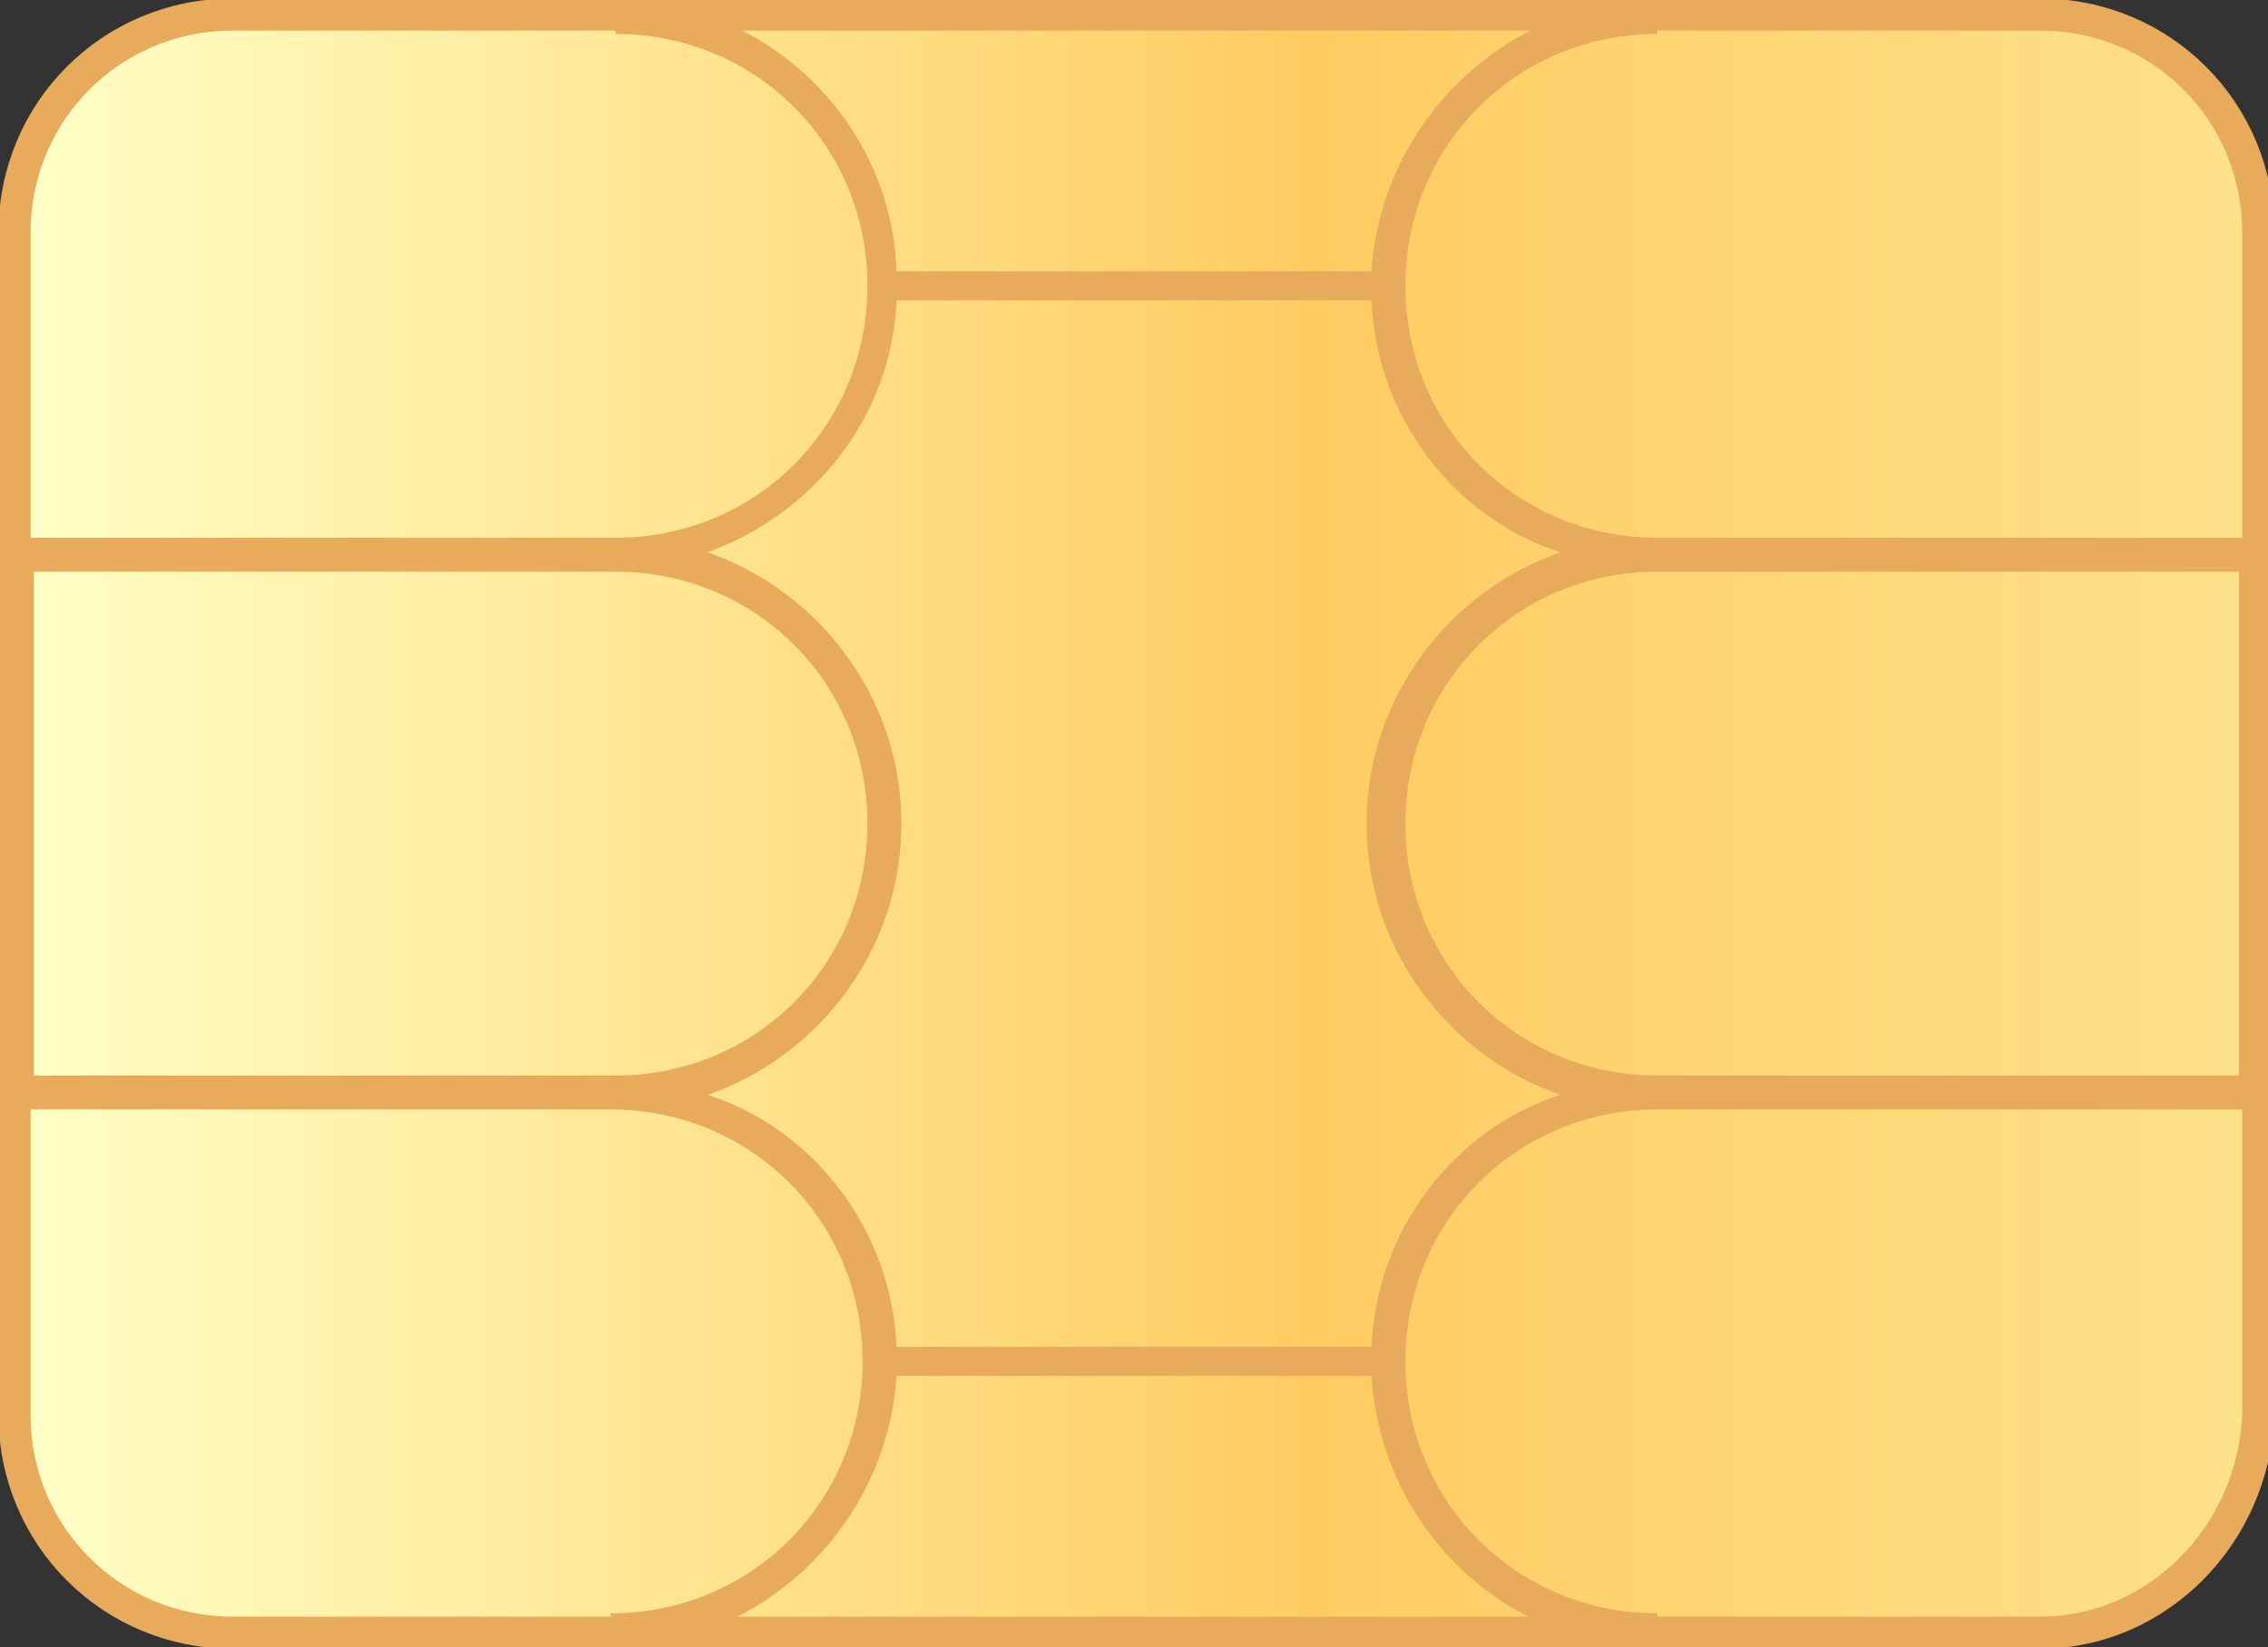 <?xml version="1.0" encoding="utf-8"?>
<!-- Generator: Adobe Illustrator 25.2.0, SVG Export Plug-In . SVG Version: 6.00 Build 0)  -->
<svg version="1.1" id="Layer_1" xmlns="http://www.w3.org/2000/svg" xmlns:xlink="http://www.w3.org/1999/xlink" x="0px" y="0px"
	 viewBox="0 0 46.8 34" style="enable-background:new 0 0 46.8 34;" xml:space="preserve">
<rect x="0" y="0" width="46.8" height="34" fill="#333333" stroke="none"/>
<style type="text/css">
	.st0{fill:url(#SVGID_1_);}
	.st1{fill:#E8AB5B;}
	.st2{fill:none;stroke:#E8AB5B;stroke-width:0.663;stroke-miterlimit:10;}
</style>
<g>
	<linearGradient id="SVGID_1_" gradientUnits="userSpaceOnUse" x1="0.331" y1="16.997" x2="46.515" y2="16.997">
		<stop  offset="0" style="stop-color:#FFFFC6"/>
		<stop  offset="0.578" style="stop-color:#FFCC61"/>
		<stop  offset="1" style="stop-color:#FDE18B"/>
	</linearGradient>
	<path class="st0" d="M42.1,33.7H4.8c-2.5,0-4.5-2-4.5-4.5V4.8c0-2.5,2-4.5,4.5-4.5h37.3c2.5,0,4.5,2,4.5,4.5v24.4
		C46.5,31.7,44.5,33.7,42.1,33.7z"/>
	<path class="st1" d="M46.5,11.1H34.2c-2.9,0-5.2-2.3-5.2-5.2c0-2.9,2.3-5.2,5.2-5.2V0c-3.1,0-5.7,2.5-5.9,5.6h-9.8
		C18.4,2.5,15.8,0,12.7,0v0.7c2.9,0,5.2,2.3,5.2,5.2c0,2.9-2.3,5.2-5.2,5.2H0.3H0v11.8h0.3h12.3c2.9,0,5.2,2.3,5.2,5.2
		s-2.3,5.2-5.2,5.2V34c3.1,0,5.7-2.5,5.9-5.6h9.8c0.2,3.1,2.7,5.6,5.9,5.6v-0.7c-2.9,0-5.2-2.3-5.2-5.2s2.3-5.2,5.2-5.2h12.3h0.3
		V11.1H46.5z M0.7,22.2V11.8h12c2.9,0,5.2,2.3,5.2,5.2c0,2.9-2.3,5.2-5.2,5.2H0.7z M28.3,27.8h-9.8c-0.1-2.4-1.7-4.5-3.9-5.2
		c2.3-0.8,4-3,4-5.6c0-2.6-1.7-4.8-4-5.6c2.2-0.8,3.8-2.8,3.9-5.2h9.8c0.1,2.4,1.7,4.5,3.9,5.2c-2.3,0.8-4,3-4,5.6
		c0,2.6,1.7,4.8,4,5.6C30,23.3,28.4,25.4,28.3,27.8z M34.2,22.2c-2.9,0-5.2-2.3-5.2-5.2c0-2.9,2.3-5.2,5.2-5.2h12v10.4H34.2z"/>
	<path class="st2" d="M42.1,33.7H4.8c-2.5,0-4.5-2-4.5-4.5V4.8c0-2.5,2-4.5,4.5-4.5h37.3c2.5,0,4.5,2,4.5,4.5v24.4
		C46.5,31.7,44.5,33.7,42.1,33.7z"/>
</g>
</svg>
